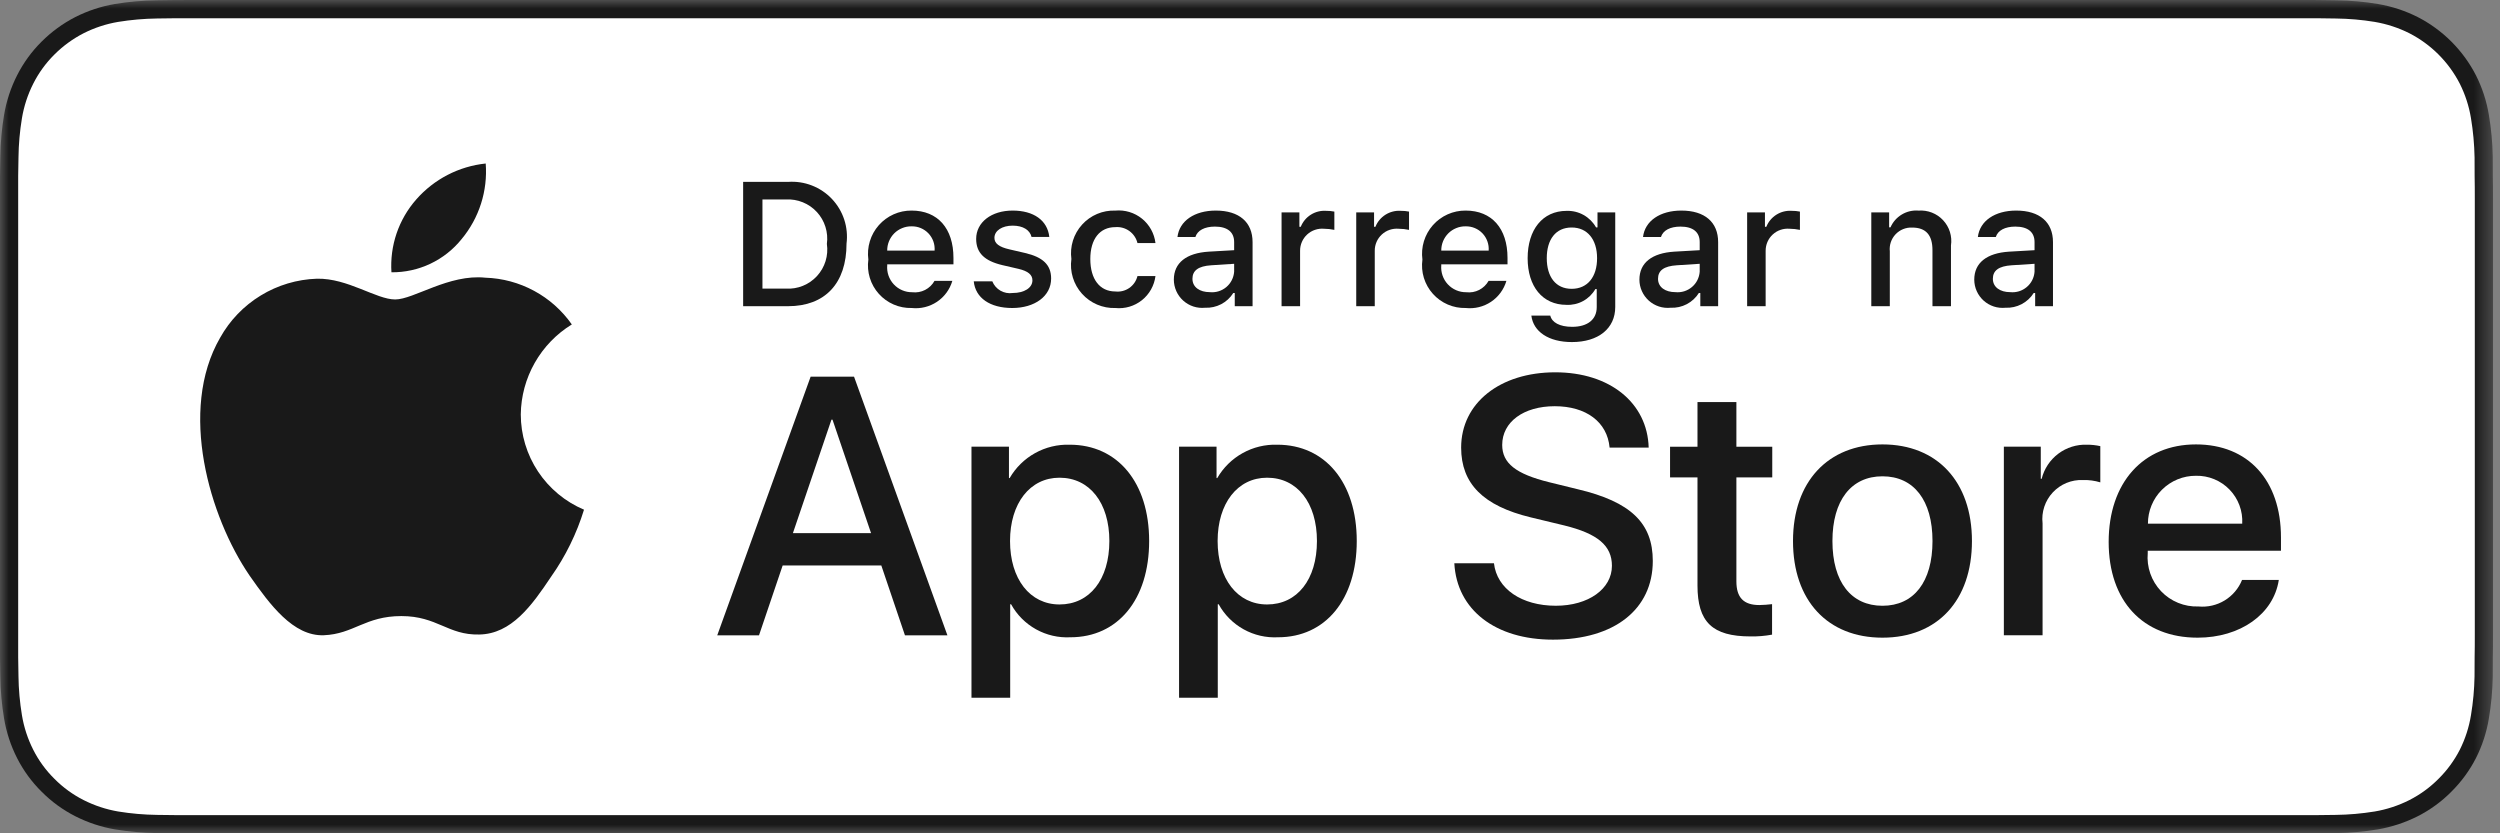 <svg width="144" height="48" viewBox="0 0 144 48" fill="none" xmlns="http://www.w3.org/2000/svg">
<rect x="0" y="0" width="144" height="48" fill="#808080" stroke="none"/>
<mask id="mask0_20_4412" style="mask-type:luminance" maskUnits="userSpaceOnUse" x="0" y="0" width="144" height="48">
<path d="M143.597 0H0V48H143.597V0Z" fill="white"/>
</mask>
<g mask="url(#mask0_20_4412)">
<path d="M132.162 0H11.442C11.002 0 10.567 0 10.128 0.003C9.761 0.005 9.396 0.012 9.025 0.018C8.219 0.027 7.416 0.098 6.621 0.23C5.827 0.364 5.058 0.618 4.339 0.982C3.622 1.35 2.967 1.827 2.397 2.397C1.824 2.965 1.347 3.622 0.983 4.342C0.618 5.061 0.366 5.831 0.233 6.626C0.1 7.42 0.028 8.223 0.018 9.028C0.007 9.396 0.006 9.765 0 10.133V37.871C0.006 38.243 0.007 38.604 0.018 38.977C0.028 39.782 0.1 40.585 0.233 41.379C0.365 42.175 0.618 42.945 0.983 43.664C1.347 44.382 1.824 45.036 2.397 45.601C2.965 46.174 3.62 46.651 4.339 47.016C5.058 47.381 5.827 47.636 6.621 47.773C7.416 47.903 8.219 47.974 9.025 47.985C9.396 47.993 9.761 47.998 10.128 47.998C10.567 48 11.002 48 11.442 48H132.162C132.593 48 133.031 48 133.463 47.998C133.828 47.998 134.203 47.993 134.569 47.985C135.373 47.975 136.175 47.904 136.969 47.773C137.765 47.635 138.537 47.38 139.259 47.016C139.977 46.651 140.632 46.174 141.199 45.601C141.771 45.034 142.249 44.38 142.617 43.664C142.98 42.945 143.23 42.174 143.36 41.379C143.494 40.585 143.568 39.782 143.583 38.977C143.587 38.604 143.587 38.243 143.587 37.871C143.597 37.434 143.597 37.001 143.597 36.558V11.444C143.597 11.004 143.597 10.568 143.587 10.133C143.587 9.765 143.587 9.396 143.583 9.028C143.568 8.223 143.494 7.42 143.36 6.626C143.23 5.831 142.979 5.061 142.617 4.342C141.876 2.898 140.702 1.723 139.259 0.982C138.537 0.619 137.765 0.365 136.969 0.23C136.176 0.097 135.373 0.027 134.569 0.018C134.203 0.012 133.828 0.005 133.463 0.002C133.031 0 132.593 0 132.162 0Z" fill="#191919"/>
<path d="M10.133 46.951C9.767 46.951 9.411 46.946 9.048 46.938C8.296 46.928 7.547 46.863 6.805 46.742C6.113 46.623 5.443 46.401 4.817 46.085C4.196 45.771 3.63 45.359 3.14 44.865C2.644 44.377 2.23 43.811 1.916 43.189C1.598 42.563 1.379 41.892 1.264 41.2C1.141 40.457 1.074 39.705 1.064 38.95C1.057 38.697 1.047 37.855 1.047 37.855V10.134C1.047 10.134 1.057 9.304 1.065 9.061C1.074 8.308 1.14 7.557 1.263 6.814C1.378 6.12 1.598 5.447 1.915 4.82C2.228 4.198 2.64 3.632 3.133 3.142C3.627 2.648 4.195 2.234 4.816 1.915C5.441 1.599 6.11 1.379 6.8 1.262C7.544 1.141 8.297 1.075 9.051 1.065L10.134 1.051H133.456L134.552 1.066C135.299 1.075 136.044 1.14 136.782 1.261C137.479 1.38 138.155 1.601 138.787 1.919C140.032 2.56 141.046 3.576 141.685 4.822C141.997 5.446 142.214 6.113 142.327 6.801C142.452 7.55 142.521 8.307 142.536 9.066C142.539 9.406 142.539 9.771 142.539 10.134C142.549 10.584 142.549 11.012 142.549 11.444V36.559C142.549 36.995 142.549 37.42 142.539 37.849C142.539 38.239 142.539 38.597 142.534 38.964C142.52 39.71 142.452 40.453 142.329 41.189C142.217 41.886 141.999 42.562 141.681 43.193C141.365 43.807 140.954 44.369 140.463 44.856C139.972 45.352 139.405 45.766 138.783 46.083C138.153 46.402 137.478 46.624 136.782 46.742C136.04 46.863 135.29 46.929 134.539 46.938C134.187 46.946 133.819 46.951 133.462 46.951L132.161 46.953L10.133 46.951Z" fill="white"/>
<path d="M29.997 23.869C30.01 22.827 30.286 21.806 30.801 20.9C31.315 19.994 32.05 19.233 32.937 18.688C32.373 17.883 31.63 17.22 30.765 16.753C29.901 16.285 28.939 16.026 27.957 15.995C25.861 15.775 23.83 17.249 22.762 17.249C21.673 17.249 20.029 16.017 18.259 16.053C17.114 16.09 15.998 16.423 15.02 17.02C14.041 17.616 13.234 18.456 12.677 19.457C10.264 23.636 12.064 29.776 14.376 33.154C15.533 34.808 16.884 36.655 18.653 36.59C20.384 36.518 21.03 35.486 23.12 35.486C25.19 35.486 25.796 36.59 27.601 36.548C29.458 36.518 30.628 34.887 31.744 33.217C32.576 32.039 33.215 30.736 33.639 29.358C32.56 28.902 31.639 28.138 30.992 27.162C30.344 26.186 29.998 25.04 29.997 23.869Z" fill="#191919"/>
<path d="M26.587 13.774C27.599 12.558 28.098 10.996 27.977 9.418C26.43 9.58 25.001 10.32 23.975 11.489C23.473 12.06 23.088 12.725 22.843 13.444C22.599 14.164 22.498 14.925 22.547 15.684C23.321 15.691 24.087 15.524 24.787 15.193C25.486 14.862 26.102 14.377 26.587 13.774Z" fill="#191919"/>
<path d="M50.763 32.569H45.082L43.718 36.597H41.312L46.693 21.695H49.192L54.572 36.597H52.126L50.763 32.569ZM45.671 30.71H50.173L47.953 24.174H47.891L45.671 30.71Z" fill="#191919"/>
<path d="M66.191 31.162C66.191 34.538 64.384 36.707 61.657 36.707C60.966 36.743 60.279 36.584 59.675 36.248C59.07 35.912 58.572 35.412 58.239 34.806H58.187V40.188H55.957V25.729H58.116V27.536H58.157C58.506 26.933 59.012 26.436 59.621 26.098C60.23 25.759 60.92 25.593 61.616 25.615C64.374 25.615 66.191 27.795 66.191 31.162ZM63.899 31.162C63.899 28.962 62.762 27.516 61.028 27.516C59.324 27.516 58.178 28.993 58.178 31.162C58.178 33.351 59.324 34.817 61.028 34.817C62.762 34.817 63.899 33.381 63.899 31.162Z" fill="#191919"/>
<path d="M78.149 31.162C78.149 34.538 76.341 36.707 73.614 36.707C72.923 36.743 72.236 36.584 71.632 36.248C71.027 35.912 70.529 35.412 70.195 34.806H70.144V40.188H67.914V25.729H70.073V27.536H70.114C70.463 26.933 70.969 26.436 71.578 26.098C72.187 25.759 72.876 25.593 73.573 25.615C76.33 25.615 78.149 27.795 78.149 31.162ZM75.856 31.162C75.856 28.962 74.719 27.516 72.985 27.516C71.281 27.516 70.135 28.993 70.135 31.162C70.135 33.351 71.281 34.817 72.985 34.817C74.719 34.817 75.856 33.381 75.856 31.162Z" fill="#191919"/>
<path d="M86.052 32.443C86.218 33.921 87.653 34.891 89.615 34.891C91.494 34.891 92.847 33.921 92.847 32.589C92.847 31.432 92.031 30.739 90.1 30.265L88.169 29.8C85.433 29.139 84.162 27.859 84.162 25.782C84.162 23.211 86.403 21.445 89.583 21.445C92.733 21.445 94.892 23.211 94.964 25.782H92.713C92.579 24.295 91.349 23.398 89.553 23.398C87.756 23.398 86.527 24.306 86.527 25.628C86.527 26.681 87.312 27.301 89.233 27.776L90.874 28.179C93.932 28.902 95.201 30.13 95.201 32.31C95.201 35.098 92.982 36.844 89.45 36.844C86.145 36.844 83.913 35.139 83.769 32.443L86.052 32.443Z" fill="#191919"/>
<path d="M100.016 23.16V25.731H102.082V27.497H100.016V33.487C100.016 34.417 100.429 34.851 101.338 34.851C101.583 34.846 101.828 34.829 102.071 34.799V36.555C101.663 36.631 101.248 36.665 100.833 36.658C98.633 36.658 97.775 35.832 97.775 33.724V27.497H96.195V25.731H97.775V23.16H100.016Z" fill="#191919"/>
<path d="M103.277 31.164C103.277 27.746 105.291 25.598 108.43 25.598C111.58 25.598 113.584 27.746 113.584 31.164C113.584 34.592 111.591 36.73 108.43 36.73C105.271 36.73 103.277 34.592 103.277 31.164ZM111.312 31.164C111.312 28.819 110.237 27.435 108.43 27.435C106.623 27.435 105.548 28.83 105.548 31.164C105.548 33.518 106.623 34.892 108.43 34.892C110.237 34.892 111.312 33.518 111.312 31.164Z" fill="#191919"/>
<path d="M115.422 25.729H117.549V27.578H117.6C117.744 27.001 118.083 26.49 118.558 26.133C119.034 25.775 119.619 25.593 120.214 25.615C120.471 25.614 120.727 25.642 120.978 25.698V27.784C120.653 27.685 120.315 27.64 119.976 27.65C119.652 27.636 119.329 27.694 119.029 27.817C118.729 27.941 118.46 28.128 118.239 28.365C118.018 28.602 117.851 28.885 117.75 29.193C117.649 29.501 117.615 29.827 117.652 30.149V36.593H115.422V25.729Z" fill="#191919"/>
<path d="M131.259 33.405C130.959 35.377 129.039 36.73 126.581 36.73C123.421 36.73 121.459 34.613 121.459 31.216C121.459 27.808 123.431 25.598 126.487 25.598C129.493 25.598 131.384 27.663 131.384 30.957V31.721H123.71V31.855C123.675 32.255 123.725 32.658 123.857 33.037C123.989 33.416 124.201 33.763 124.477 34.054C124.753 34.345 125.089 34.574 125.46 34.725C125.832 34.877 126.232 34.948 126.633 34.933C127.16 34.982 127.689 34.86 128.141 34.585C128.593 34.309 128.944 33.896 129.142 33.405H131.259ZM123.721 30.162H129.152C129.172 29.803 129.118 29.443 128.992 29.105C128.867 28.768 128.673 28.46 128.422 28.201C128.172 27.942 127.871 27.738 127.538 27.601C127.205 27.464 126.847 27.397 126.487 27.405C126.124 27.403 125.764 27.472 125.428 27.61C125.092 27.748 124.787 27.951 124.53 28.207C124.272 28.463 124.068 28.768 123.93 29.104C123.791 29.439 123.72 29.799 123.721 30.162Z" fill="#191919"/>
<path d="M45.391 10.477C45.859 10.443 46.328 10.514 46.765 10.684C47.202 10.853 47.596 11.118 47.918 11.458C48.24 11.799 48.483 12.206 48.629 12.652C48.774 13.097 48.819 13.57 48.76 14.035C48.76 16.322 47.524 17.637 45.391 17.637H42.805V10.477H45.391ZM43.917 16.625H45.267C45.601 16.644 45.935 16.59 46.246 16.464C46.556 16.339 46.834 16.145 47.06 15.899C47.286 15.652 47.455 15.358 47.553 15.038C47.651 14.718 47.677 14.38 47.628 14.049C47.674 13.72 47.645 13.384 47.545 13.066C47.446 12.748 47.277 12.457 47.051 12.212C46.826 11.967 46.549 11.776 46.24 11.651C45.932 11.526 45.599 11.47 45.267 11.489H43.917V16.625Z" fill="#191919"/>
<path d="M54.855 16.178C54.71 16.672 54.396 17.099 53.968 17.385C53.54 17.67 53.025 17.797 52.513 17.741C52.157 17.75 51.803 17.682 51.477 17.541C51.15 17.4 50.857 17.19 50.62 16.924C50.382 16.659 50.205 16.345 50.101 16.005C49.997 15.664 49.968 15.305 50.017 14.952C49.97 14.598 49.999 14.238 50.103 13.897C50.206 13.555 50.383 13.24 50.619 12.972C50.855 12.704 51.146 12.491 51.472 12.345C51.798 12.2 52.151 12.126 52.509 12.129C54.012 12.129 54.919 13.156 54.919 14.853V15.225H51.104V15.285C51.087 15.483 51.112 15.683 51.177 15.871C51.242 16.059 51.345 16.231 51.481 16.377C51.616 16.523 51.781 16.639 51.964 16.717C52.147 16.796 52.344 16.835 52.543 16.833C52.798 16.863 53.056 16.818 53.285 16.701C53.514 16.584 53.703 16.402 53.828 16.178L54.855 16.178ZM51.103 14.436H53.833C53.846 14.255 53.822 14.073 53.761 13.902C53.699 13.73 53.603 13.574 53.478 13.442C53.352 13.31 53.201 13.206 53.033 13.136C52.865 13.066 52.684 13.033 52.503 13.037C52.318 13.034 52.135 13.069 51.965 13.139C51.794 13.208 51.638 13.311 51.508 13.441C51.378 13.572 51.275 13.727 51.205 13.898C51.136 14.069 51.101 14.252 51.103 14.436Z" fill="#191919"/>
<path d="M58.326 12.129C59.541 12.129 60.336 12.694 60.44 13.647H59.417C59.319 13.25 58.931 12.997 58.326 12.997C57.731 12.997 57.279 13.28 57.279 13.702C57.279 14.024 57.552 14.228 58.138 14.362L59.035 14.57C60.063 14.808 60.545 15.25 60.545 16.044C60.545 17.061 59.597 17.741 58.306 17.741C57.021 17.741 56.183 17.16 56.088 16.203H57.156C57.248 16.431 57.413 16.621 57.627 16.744C57.84 16.866 58.088 16.913 58.331 16.877C58.995 16.877 59.468 16.58 59.468 16.148C59.468 15.826 59.215 15.617 58.673 15.488L57.731 15.27C56.703 15.026 56.227 14.565 56.227 13.761C56.227 12.803 57.105 12.129 58.326 12.129Z" fill="#191919"/>
<path d="M65.518 14C65.45 13.72 65.284 13.474 65.049 13.305C64.815 13.137 64.529 13.058 64.242 13.083C63.349 13.083 62.802 13.767 62.802 14.918C62.802 16.09 63.353 16.789 64.242 16.789C64.526 16.822 64.812 16.75 65.047 16.587C65.283 16.423 65.45 16.179 65.518 15.901H66.555C66.486 16.448 66.206 16.947 65.775 17.291C65.344 17.635 64.796 17.797 64.247 17.742C63.886 17.754 63.527 17.686 63.194 17.544C62.862 17.402 62.564 17.189 62.323 16.92C62.081 16.651 61.901 16.333 61.796 15.987C61.69 15.641 61.661 15.277 61.712 14.919C61.664 14.563 61.694 14.202 61.801 13.859C61.908 13.517 62.088 13.202 62.329 12.937C62.57 12.671 62.866 12.461 63.196 12.322C63.526 12.183 63.883 12.117 64.242 12.13C64.795 12.079 65.346 12.246 65.778 12.595C66.21 12.945 66.489 13.449 66.555 14L65.518 14Z" fill="#191919"/>
<path d="M67.613 16.109C67.613 15.136 68.337 14.575 69.623 14.495L71.087 14.411V13.945C71.087 13.374 70.709 13.052 69.98 13.052C69.385 13.052 68.973 13.27 68.854 13.652H67.822C67.931 12.724 68.804 12.129 70.03 12.129C71.384 12.129 72.148 12.803 72.148 13.945V17.637H71.122V16.877H71.037C70.866 17.15 70.626 17.372 70.341 17.521C70.055 17.67 69.736 17.741 69.415 17.726C69.187 17.749 68.958 17.725 68.741 17.655C68.524 17.584 68.325 17.469 68.155 17.317C67.985 17.164 67.849 16.978 67.756 16.77C67.663 16.562 67.614 16.337 67.613 16.109ZM71.087 15.647V15.195L69.767 15.28C69.023 15.329 68.685 15.582 68.685 16.059C68.685 16.545 69.107 16.828 69.687 16.828C69.858 16.845 70.029 16.828 70.192 16.778C70.356 16.727 70.507 16.644 70.638 16.534C70.768 16.424 70.875 16.289 70.952 16.136C71.029 15.984 71.075 15.817 71.087 15.647Z" fill="#191919"/>
<path d="M73.818 12.234H74.845V13.062H74.925C75.04 12.774 75.243 12.531 75.505 12.366C75.767 12.201 76.075 12.123 76.384 12.144C76.543 12.142 76.703 12.157 76.859 12.188V13.241C76.664 13.199 76.464 13.178 76.264 13.176C76.088 13.161 75.911 13.182 75.744 13.239C75.577 13.295 75.423 13.386 75.293 13.506C75.163 13.626 75.06 13.771 74.99 13.933C74.919 14.095 74.883 14.27 74.885 14.447V17.637H73.818V12.234Z" fill="#191919"/>
<path d="M78.119 12.234H79.146V13.062H79.225C79.34 12.774 79.543 12.531 79.805 12.366C80.068 12.201 80.375 12.123 80.684 12.144C80.844 12.142 81.004 12.157 81.16 12.188V13.241C80.964 13.199 80.765 13.178 80.565 13.176C80.389 13.161 80.212 13.182 80.044 13.239C79.877 13.295 79.724 13.386 79.594 13.506C79.464 13.626 79.36 13.771 79.29 13.933C79.22 14.095 79.184 14.27 79.186 14.447V17.637H78.119V12.234Z" fill="#191919"/>
<path d="M86.769 16.178C86.624 16.672 86.31 17.099 85.882 17.385C85.454 17.67 84.939 17.797 84.427 17.741C84.071 17.75 83.718 17.682 83.391 17.541C83.064 17.4 82.771 17.19 82.534 16.924C82.296 16.659 82.119 16.345 82.015 16.005C81.911 15.664 81.883 15.305 81.931 14.952C81.884 14.598 81.913 14.238 82.017 13.897C82.121 13.555 82.297 13.24 82.533 12.972C82.769 12.704 83.06 12.491 83.386 12.345C83.712 12.2 84.066 12.126 84.423 12.129C85.926 12.129 86.833 13.156 86.833 14.853V15.225H83.017V15.285C83.001 15.483 83.026 15.683 83.091 15.871C83.156 16.059 83.259 16.231 83.395 16.377C83.53 16.523 83.695 16.639 83.877 16.717C84.06 16.796 84.258 16.835 84.457 16.833C84.712 16.863 84.97 16.818 85.199 16.701C85.428 16.584 85.617 16.402 85.742 16.178L86.769 16.178ZM83.017 14.436H85.747C85.76 14.255 85.736 14.073 85.674 13.902C85.613 13.73 85.517 13.574 85.392 13.442C85.267 13.31 85.115 13.206 84.947 13.136C84.779 13.066 84.598 13.033 84.417 13.037C84.232 13.034 84.049 13.069 83.878 13.139C83.707 13.208 83.552 13.311 83.422 13.441C83.292 13.572 83.189 13.727 83.119 13.898C83.05 14.069 83.015 14.252 83.017 14.436Z" fill="#191919"/>
<path d="M88.206 18.18H89.297C89.387 18.572 89.838 18.825 90.558 18.825C91.446 18.825 91.972 18.403 91.972 17.689V16.651H91.892C91.725 16.942 91.481 17.18 91.186 17.34C90.892 17.501 90.559 17.576 90.225 17.559C88.845 17.559 87.992 16.493 87.992 14.875C87.992 13.227 88.855 12.146 90.235 12.146C90.578 12.134 90.918 12.216 91.217 12.384C91.516 12.552 91.764 12.799 91.932 13.098H92.016V12.235H93.038V17.683C93.038 18.919 92.07 19.703 90.542 19.703C89.192 19.703 88.319 19.098 88.206 18.18ZM91.992 14.87C91.992 13.793 91.435 13.104 90.527 13.104C89.61 13.104 89.094 13.793 89.094 14.87C89.094 15.947 89.61 16.636 90.527 16.636C91.441 16.636 91.992 15.952 91.992 14.87Z" fill="#191919"/>
<path d="M94.43 16.109C94.43 15.136 95.154 14.575 96.439 14.495L97.903 14.411V13.945C97.903 13.374 97.526 13.052 96.797 13.052C96.201 13.052 95.789 13.27 95.671 13.652H94.638C94.747 12.724 95.62 12.129 96.846 12.129C98.201 12.129 98.965 12.803 98.965 13.945V17.637H97.938V16.877H97.854C97.683 17.15 97.442 17.372 97.157 17.521C96.872 17.67 96.552 17.741 96.231 17.726C96.004 17.749 95.775 17.725 95.558 17.655C95.341 17.584 95.141 17.469 94.971 17.317C94.802 17.164 94.666 16.978 94.573 16.77C94.479 16.562 94.43 16.337 94.43 16.109ZM97.903 15.647V15.195L96.583 15.28C95.839 15.329 95.502 15.582 95.502 16.059C95.502 16.545 95.924 16.828 96.504 16.828C96.674 16.845 96.846 16.828 97.009 16.778C97.172 16.727 97.323 16.644 97.454 16.534C97.585 16.424 97.692 16.289 97.769 16.136C97.846 15.984 97.891 15.817 97.903 15.647Z" fill="#191919"/>
<path d="M100.635 12.234H101.661V13.062H101.741C101.856 12.774 102.059 12.531 102.321 12.366C102.583 12.201 102.891 12.123 103.2 12.144C103.36 12.142 103.519 12.157 103.676 12.188V13.241C103.48 13.199 103.281 13.178 103.081 13.176C102.905 13.161 102.727 13.182 102.56 13.239C102.393 13.295 102.239 13.386 102.11 13.506C101.98 13.626 101.876 13.771 101.806 13.933C101.736 14.095 101.7 14.27 101.701 14.447V17.637H100.635V12.234Z" fill="#191919"/>
<path d="M107.787 12.235H108.814V13.093H108.893C109.029 12.785 109.257 12.526 109.546 12.354C109.835 12.181 110.17 12.103 110.506 12.13C110.769 12.111 111.033 12.15 111.278 12.246C111.524 12.342 111.744 12.492 111.924 12.686C112.104 12.879 112.238 13.11 112.316 13.361C112.394 13.613 112.415 13.879 112.376 14.14V17.638H111.31V14.408C111.31 13.54 110.932 13.108 110.144 13.108C109.965 13.099 109.787 13.13 109.621 13.197C109.456 13.264 109.307 13.366 109.184 13.496C109.061 13.626 108.968 13.781 108.911 13.95C108.854 14.12 108.834 14.299 108.853 14.477V17.638H107.787V12.235Z" fill="#191919"/>
<path d="M113.717 16.109C113.717 15.136 114.441 14.575 115.727 14.495L117.19 14.411V13.945C117.19 13.374 116.813 13.052 116.084 13.052C115.489 13.052 115.076 13.27 114.958 13.652H113.925C114.034 12.724 114.907 12.129 116.133 12.129C117.488 12.129 118.252 12.803 118.252 13.945V17.637H117.225V16.877H117.141C116.97 17.15 116.729 17.372 116.444 17.521C116.159 17.67 115.839 17.741 115.518 17.726C115.291 17.749 115.062 17.725 114.845 17.655C114.628 17.584 114.428 17.469 114.258 17.317C114.089 17.164 113.953 16.978 113.86 16.77C113.766 16.562 113.718 16.337 113.717 16.109ZM117.19 15.647V15.195L115.871 15.28C115.127 15.329 114.789 15.582 114.789 16.059C114.789 16.545 115.211 16.828 115.791 16.828C115.961 16.845 116.133 16.828 116.296 16.778C116.459 16.727 116.61 16.644 116.741 16.534C116.872 16.424 116.979 16.289 117.056 16.136C117.133 15.984 117.179 15.817 117.19 15.647Z" fill="#191919"/>
</g>
</svg>
